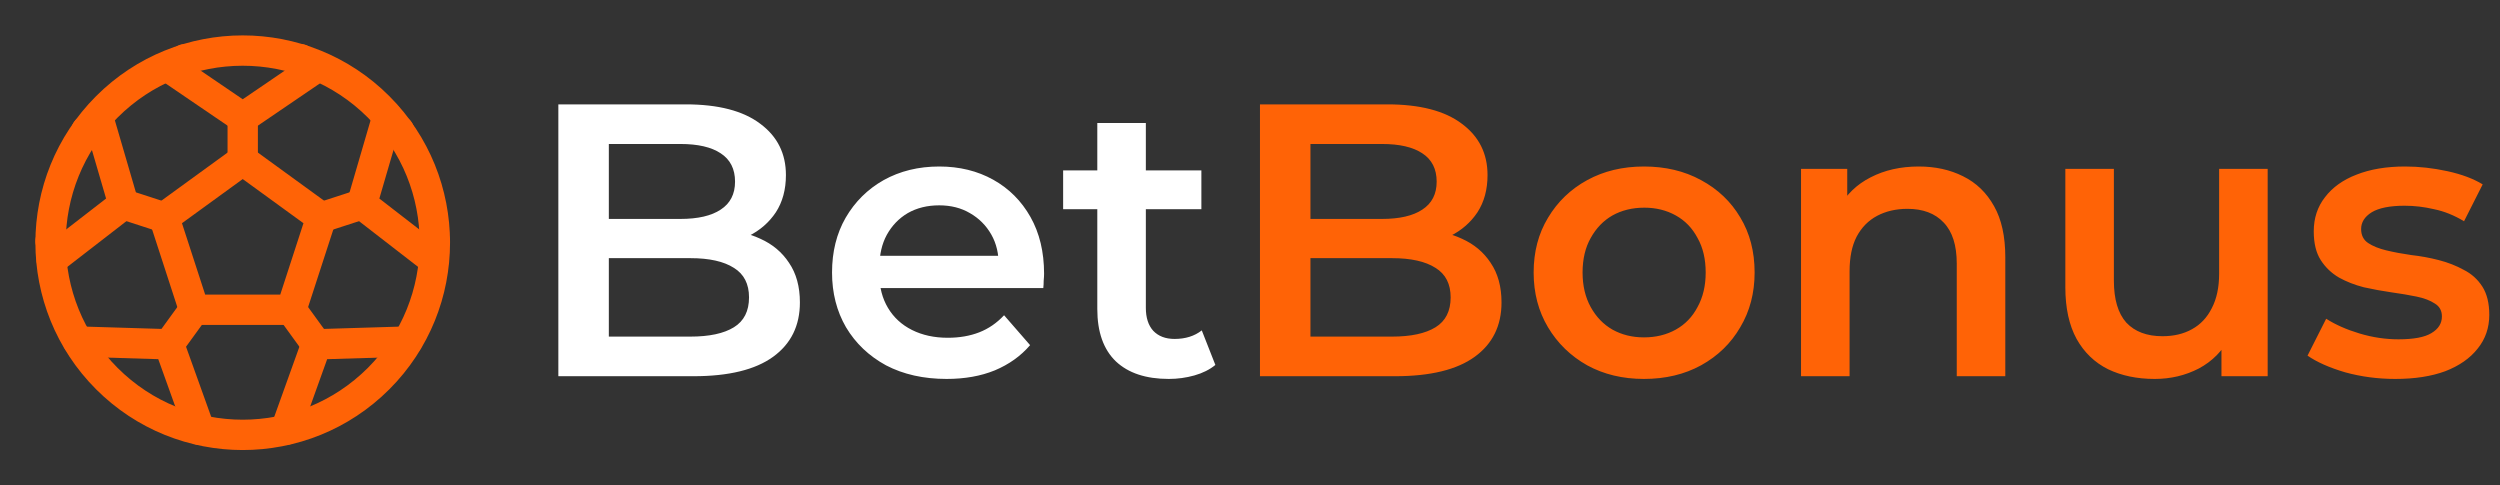 <svg width="206" height="40" viewBox="0 0 206 40" fill="none" xmlns="http://www.w3.org/2000/svg">
<rect x="0" y="0" width="206" height="40" fill="#333333" stroke="none"/>
<path d="M32.867 10.8L32.883 10.767" stroke="#FF6306" stroke-width="2.5" stroke-linecap="round" stroke-linejoin="round"/>
<path d="M24.783 4.883L24.767 4.9" stroke="#FF6306" stroke-width="2.5" stroke-linecap="round" stroke-linejoin="round"/>
<path d="M35.833 19.867V19.85" stroke="#FF6306" stroke-width="2.5" stroke-linecap="round" stroke-linejoin="round"/>
<path d="M4.167 19.85V19.867" stroke="#FF6306" stroke-width="2.5" stroke-linecap="round" stroke-linejoin="round"/>
<path d="M7.117 10.767L7.133 10.8" stroke="#FF6306" stroke-width="2.5" stroke-linecap="round" stroke-linejoin="round"/>
<path d="M15.233 4.9L15.217 4.883" stroke="#FF6306" stroke-width="2.5" stroke-linecap="round" stroke-linejoin="round"/>
<path d="M31.196 8.804C37.379 14.987 37.379 25.013 31.196 31.196C25.012 37.379 14.987 37.379 8.804 31.196C2.621 25.012 2.621 14.987 8.804 8.804C14.988 2.621 25.013 2.621 31.196 8.804" stroke="#FF6306" stroke-width="2.5" stroke-linecap="round" stroke-linejoin="round"/>
<path d="M26.483 17.917L29.817 16.833" stroke="#FF6306" stroke-width="2.5" stroke-linecap="round" stroke-linejoin="round"/>
<path d="M35.738 21.407L29.82 16.827L31.917 9.643" stroke="#FF6306" stroke-width="2.5" stroke-linecap="round" stroke-linejoin="round"/>
<path d="M20 13.217V9.7" stroke="#FF6306" stroke-width="2.5" stroke-linecap="round" stroke-linejoin="round"/>
<path d="M26.185 5.48L20 9.692L13.815 5.48" stroke="#FF6306" stroke-width="2.5" stroke-linecap="round" stroke-linejoin="round"/>
<path d="M24 25.517L26.067 28.367" stroke="#FF6306" stroke-width="2.5" stroke-linecap="round" stroke-linejoin="round"/>
<path d="M23.542 35.415L26.07 28.372L33.548 28.145" stroke="#FF6306" stroke-width="2.5" stroke-linecap="round" stroke-linejoin="round"/>
<path d="M13.517 17.917L10.183 16.833" stroke="#FF6306" stroke-width="2.5" stroke-linecap="round" stroke-linejoin="round"/>
<path d="M4.262 21.407L10.18 16.827L8.083 9.643" stroke="#FF6306" stroke-width="2.5" stroke-linecap="round" stroke-linejoin="round"/>
<path d="M16 25.517L13.933 28.367" stroke="#FF6306" stroke-width="2.5" stroke-linecap="round" stroke-linejoin="round"/>
<path d="M16.458 35.415L13.93 28.372L6.452 28.145" stroke="#FF6306" stroke-width="2.5" stroke-linecap="round" stroke-linejoin="round"/>
<path fill-rule="evenodd" clip-rule="evenodd" d="M20 13.21L26.475 17.915L24.002 25.525H15.998L13.525 17.915L20 13.21Z" stroke="#FF6306" stroke-width="2.5" stroke-linecap="round" stroke-linejoin="round"/>
<path d="M46.008 31V8.6H56.504C59.192 8.6 61.24 9.133 62.648 10.2C64.056 11.245 64.76 12.653 64.76 14.424C64.76 15.619 64.483 16.643 63.928 17.496C63.373 18.328 62.627 18.979 61.688 19.448C60.771 19.896 59.768 20.12 58.68 20.12L59.256 18.968C60.515 18.968 61.645 19.203 62.648 19.672C63.651 20.12 64.44 20.781 65.016 21.656C65.613 22.531 65.912 23.619 65.912 24.92C65.912 26.84 65.176 28.333 63.704 29.4C62.232 30.467 60.045 31 57.144 31H46.008ZM50.168 27.736H56.888C58.445 27.736 59.64 27.48 60.472 26.968C61.304 26.456 61.72 25.635 61.72 24.504C61.72 23.395 61.304 22.584 60.472 22.072C59.64 21.539 58.445 21.272 56.888 21.272H49.848V18.04H56.056C57.507 18.04 58.616 17.784 59.384 17.272C60.173 16.76 60.568 15.992 60.568 14.968C60.568 13.923 60.173 13.144 59.384 12.632C58.616 12.12 57.507 11.864 56.056 11.864H50.168V27.736ZM78 31.224C76.101 31.224 74.437 30.851 73.008 30.104C71.6 29.336 70.501 28.291 69.712 26.968C68.944 25.645 68.56 24.141 68.56 22.456C68.56 20.749 68.933 19.245 69.68 17.944C70.448 16.621 71.493 15.587 72.816 14.84C74.16 14.093 75.685 13.72 77.392 13.72C79.056 13.72 80.538 14.083 81.84 14.808C83.141 15.533 84.165 16.557 84.912 17.88C85.658 19.203 86.032 20.76 86.032 22.552C86.032 22.723 86.021 22.915 86 23.128C86 23.341 85.989 23.544 85.968 23.736H71.728V21.08H83.856L82.288 21.912C82.309 20.931 82.106 20.067 81.68 19.32C81.253 18.573 80.666 17.987 79.92 17.56C79.194 17.133 78.352 16.92 77.392 16.92C76.41 16.92 75.546 17.133 74.8 17.56C74.074 17.987 73.498 18.584 73.072 19.352C72.666 20.099 72.464 20.984 72.464 22.008V22.648C72.464 23.672 72.698 24.579 73.168 25.368C73.637 26.157 74.298 26.765 75.152 27.192C76.005 27.619 76.986 27.832 78.096 27.832C79.056 27.832 79.92 27.683 80.688 27.384C81.456 27.085 82.138 26.616 82.736 25.976L84.88 28.44C84.112 29.336 83.141 30.029 81.968 30.52C80.816 30.989 79.493 31.224 78 31.224ZM96.306 31.224C94.429 31.224 92.978 30.744 91.954 29.784C90.93 28.803 90.418 27.363 90.418 25.464V10.136H94.418V25.368C94.418 26.179 94.621 26.808 95.026 27.256C95.453 27.704 96.039 27.928 96.786 27.928C97.682 27.928 98.429 27.693 99.026 27.224L100.146 30.072C99.677 30.456 99.101 30.744 98.418 30.936C97.735 31.128 97.031 31.224 96.306 31.224ZM87.602 17.24V14.04H98.994V17.24H87.602Z" fill="white"/>
<path d="M103.821 31V8.6H114.317C117.005 8.6 119.053 9.133 120.461 10.2C121.869 11.245 122.573 12.653 122.573 14.424C122.573 15.619 122.295 16.643 121.741 17.496C121.186 18.328 120.439 18.979 119.501 19.448C118.583 19.896 117.581 20.12 116.493 20.12L117.069 18.968C118.327 18.968 119.458 19.203 120.461 19.672C121.463 20.12 122.253 20.781 122.829 21.656C123.426 22.531 123.725 23.619 123.725 24.92C123.725 26.84 122.989 28.333 121.517 29.4C120.045 30.467 117.858 31 114.957 31H103.821ZM107.981 27.736H114.701C116.258 27.736 117.453 27.48 118.285 26.968C119.117 26.456 119.533 25.635 119.533 24.504C119.533 23.395 119.117 22.584 118.285 22.072C117.453 21.539 116.258 21.272 114.701 21.272H107.661V18.04H113.869C115.319 18.04 116.429 17.784 117.197 17.272C117.986 16.76 118.381 15.992 118.381 14.968C118.381 13.923 117.986 13.144 117.197 12.632C116.429 12.12 115.319 11.864 113.869 11.864H107.981V27.736ZM135.46 31.224C133.711 31.224 132.154 30.851 130.788 30.104C129.423 29.336 128.346 28.291 127.556 26.968C126.767 25.645 126.372 24.141 126.372 22.456C126.372 20.749 126.767 19.245 127.556 17.944C128.346 16.621 129.423 15.587 130.788 14.84C132.154 14.093 133.711 13.72 135.46 13.72C137.231 13.72 138.799 14.093 140.164 14.84C141.551 15.587 142.628 16.611 143.396 17.912C144.186 19.213 144.58 20.728 144.58 22.456C144.58 24.141 144.186 25.645 143.396 26.968C142.628 28.291 141.551 29.336 140.164 30.104C138.799 30.851 137.231 31.224 135.46 31.224ZM135.46 27.8C136.442 27.8 137.316 27.587 138.084 27.16C138.852 26.733 139.45 26.115 139.876 25.304C140.324 24.493 140.548 23.544 140.548 22.456C140.548 21.347 140.324 20.397 139.876 19.608C139.45 18.797 138.852 18.179 138.084 17.752C137.316 17.325 136.452 17.112 135.492 17.112C134.511 17.112 133.636 17.325 132.868 17.752C132.122 18.179 131.524 18.797 131.076 19.608C130.628 20.397 130.404 21.347 130.404 22.456C130.404 23.544 130.628 24.493 131.076 25.304C131.524 26.115 132.122 26.733 132.868 27.16C133.636 27.587 134.5 27.8 135.46 27.8ZM158.101 13.72C159.467 13.72 160.683 13.987 161.749 14.52C162.837 15.053 163.691 15.875 164.309 16.984C164.928 18.072 165.237 19.48 165.237 21.208V31H161.237V21.72C161.237 20.205 160.875 19.075 160.149 18.328C159.445 17.581 158.453 17.208 157.173 17.208C156.235 17.208 155.403 17.4 154.677 17.784C153.952 18.168 153.387 18.744 152.981 19.512C152.597 20.259 152.405 21.208 152.405 22.36V31H148.405V13.912H152.213V18.52L151.541 17.112C152.139 16.024 153.003 15.192 154.133 14.616C155.285 14.019 156.608 13.72 158.101 13.72ZM177.544 31.224C176.093 31.224 174.813 30.957 173.704 30.424C172.594 29.869 171.73 29.037 171.112 27.928C170.493 26.797 170.184 25.379 170.184 23.672V13.912H174.184V23.128C174.184 24.664 174.525 25.816 175.208 26.584C175.912 27.331 176.904 27.704 178.184 27.704C179.122 27.704 179.933 27.512 180.616 27.128C181.32 26.744 181.864 26.168 182.248 25.4C182.653 24.632 182.856 23.683 182.856 22.552V13.912H186.856V31H183.048V26.392L183.72 27.8C183.144 28.909 182.301 29.763 181.192 30.36C180.082 30.936 178.866 31.224 177.544 31.224ZM197.373 31.224C195.943 31.224 194.567 31.043 193.245 30.68C191.943 30.296 190.909 29.837 190.141 29.304L191.677 26.264C192.445 26.755 193.362 27.16 194.429 27.48C195.495 27.8 196.562 27.96 197.629 27.96C198.887 27.96 199.794 27.789 200.349 27.448C200.925 27.107 201.213 26.648 201.213 26.072C201.213 25.603 201.021 25.251 200.637 25.016C200.253 24.76 199.751 24.568 199.133 24.44C198.514 24.312 197.821 24.195 197.053 24.088C196.306 23.981 195.549 23.843 194.781 23.672C194.034 23.48 193.351 23.213 192.733 22.872C192.114 22.509 191.613 22.029 191.229 21.432C190.845 20.835 190.653 20.045 190.653 19.064C190.653 17.976 190.962 17.037 191.581 16.248C192.199 15.437 193.063 14.819 194.173 14.392C195.303 13.944 196.637 13.72 198.173 13.72C199.325 13.72 200.487 13.848 201.661 14.104C202.834 14.36 203.805 14.723 204.573 15.192L203.037 18.232C202.226 17.741 201.405 17.411 200.573 17.24C199.762 17.048 198.951 16.952 198.141 16.952C196.925 16.952 196.018 17.133 195.421 17.496C194.845 17.859 194.557 18.317 194.557 18.872C194.557 19.384 194.749 19.768 195.133 20.024C195.517 20.28 196.018 20.483 196.637 20.632C197.255 20.781 197.938 20.909 198.685 21.016C199.453 21.101 200.21 21.24 200.957 21.432C201.703 21.624 202.386 21.891 203.005 22.232C203.645 22.552 204.157 23.011 204.541 23.608C204.925 24.205 205.117 24.984 205.117 25.944C205.117 27.011 204.797 27.939 204.157 28.728C203.538 29.517 202.653 30.136 201.501 30.584C200.349 31.011 198.973 31.224 197.373 31.224Z" fill="#FF6306"/>
</svg>
